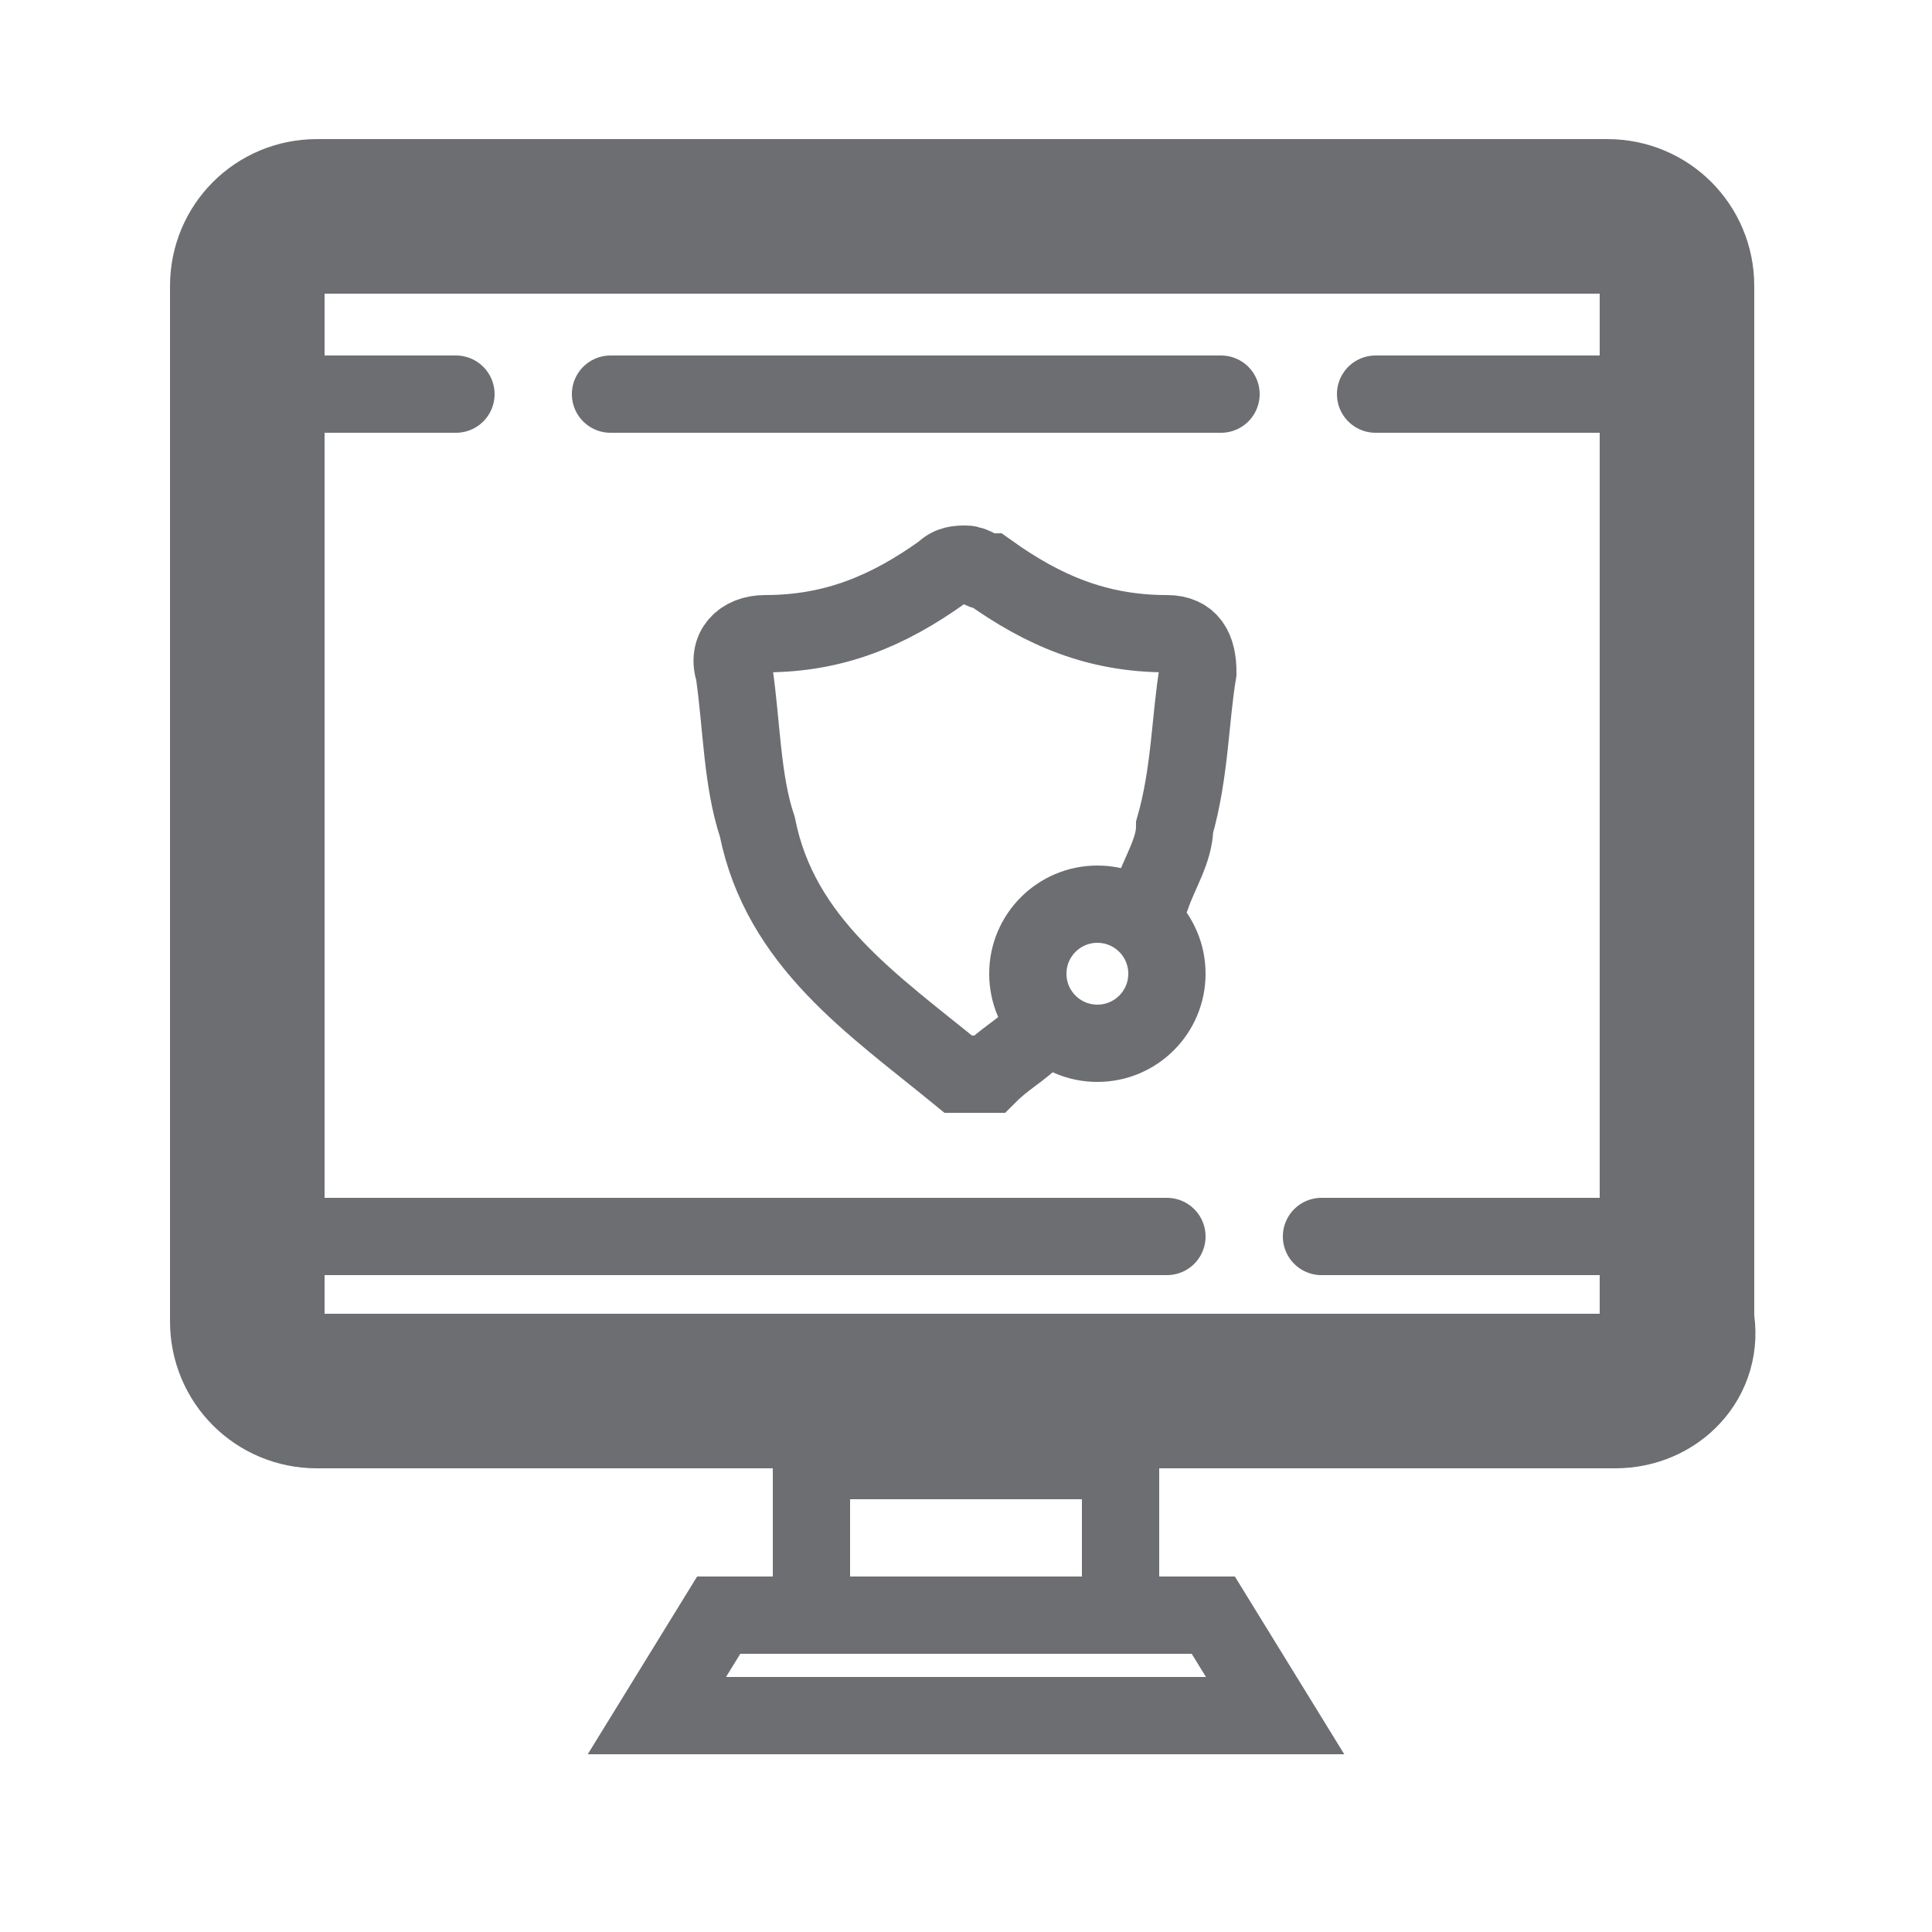 <?xml version="1.0" encoding="utf-8"?>
<!-- Generator: Adobe Illustrator 24.0.0, SVG Export Plug-In . SVG Version: 6.00 Build 0)  -->
<svg version="1.1" id="Layer_1" xmlns="http://www.w3.org/2000/svg" xmlns:xlink="http://www.w3.org/1999/xlink" x="0px" y="0px"
	 width="25px" height="25px" viewBox="0 0 25 25" style="enable-background:new 0 0 25 25;" xml:space="preserve">
<style type="text/css">
	.st0{fill:none;stroke:#6D6E71;stroke-linecap:round;stroke-miterlimit:10;}
	.st1{fill:none;stroke:#6D6E71;stroke-width:2;stroke-linecap:round;stroke-miterlimit:10;}
	.st2{fill:#6D6E71;}
	.st3{fill:none;stroke:#6D6E71;stroke-miterlimit:10;}
</style>
<g>
	<line class="st0" x1="17.1" y1="16" x2="20.7" y2="16"/>
	<path class="st0" d="M14.9,11.6c0.1-0.3,0.3-0.6,0.3-0.9c0.2-0.7,0.2-1.4,0.3-2c0-0.3-0.1-0.5-0.4-0.5c-0.9,0-1.6-0.3-2.3-0.8
		c-0.1,0-0.2-0.1-0.3-0.1s-0.2,0-0.3,0.1c-0.7,0.5-1.4,0.8-2.3,0.8c-0.3,0-0.5,0.2-0.4,0.5c0.1,0.7,0.1,1.4,0.3,2
		c0.3,1.5,1.5,2.3,2.6,3.2c0,0,0.1,0,0.2,0c0.1,0,0.1,0,0.2,0c0.2-0.2,0.4-0.3,0.6-0.5"/>
	<path class="st1" d="M20.9,18H4.1c-0.5,0-0.9-0.4-0.9-0.9V3.7c0-0.5,0.4-0.9,0.9-0.9h16.7c0.5,0,0.9,0.4,0.9,0.9v13.4
		C21.8,17.6,21.4,18,20.9,18z"/>
	<line class="st0" x1="7.9" y1="5.1" x2="15.8" y2="5.1"/>
	<line class="st0" x1="17.8" y1="5.1" x2="21.8" y2="5.1"/>
	<line class="st0" x1="3.2" y1="5.1" x2="5.9" y2="5.1"/>
	<line class="st0" x1="3.2" y1="16" x2="15.1" y2="16"/>
	<g>
		<path class="st2" d="M14,19.4v1h-3v-1H14 M15,18.4h-1h-3h-1v1v1v1h1h3h1v-1v-1V18.4L15,18.4z"/>
	</g>
	<polygon class="st0" points="16.5,22.2 8.5,22.2 9.3,20.9 15.7,20.9 	"/>
	<circle class="st3" cx="14.2" cy="12.6" r="0.9"/>
</g>
</svg>
